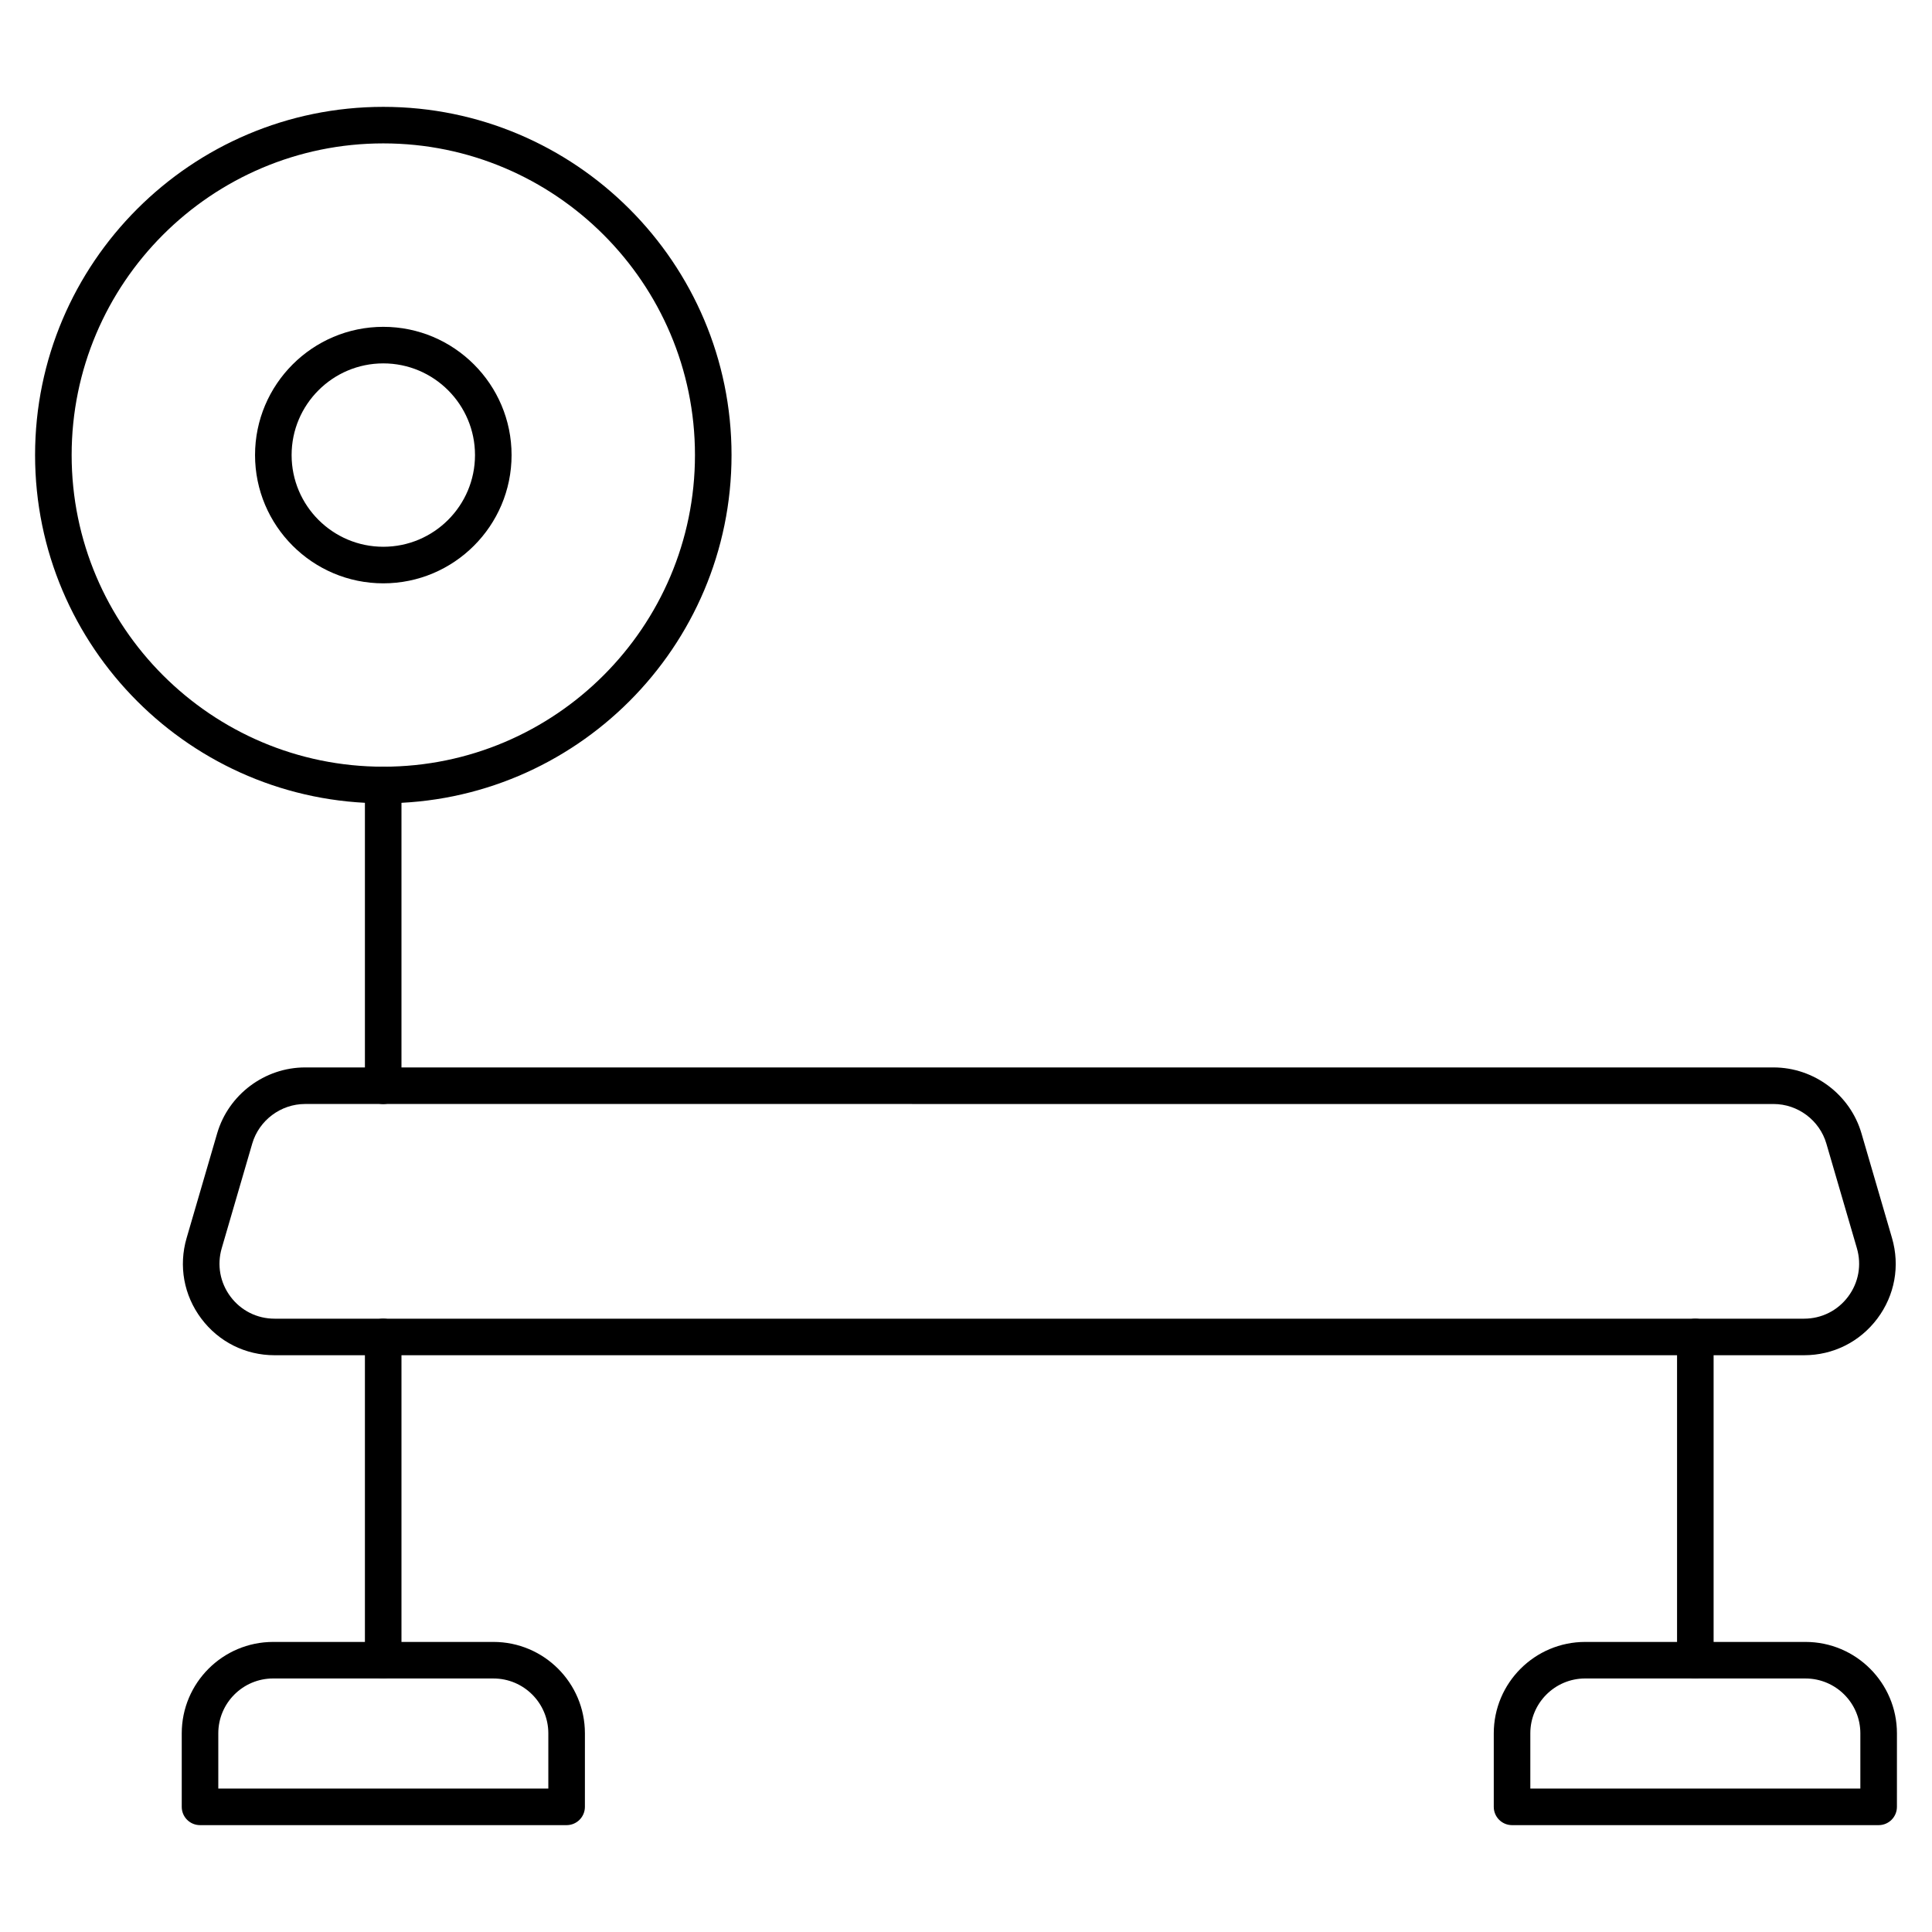 <?xml version="1.0" encoding="UTF-8"?>
<!-- Uploaded to: SVG Repo, www.svgrepo.com, Generator: SVG Repo Mixer Tools -->
<svg fill="#000000" width="800px" height="800px" version="1.1" viewBox="144 144 512 512" xmlns="http://www.w3.org/2000/svg">
 <g>
  <path d="m245.58 356.88c-50.883 0-92.285-41.398-92.285-92.285 0.004-50.883 41.402-92.277 92.285-92.277s92.285 41.395 92.285 92.277-41.398 92.285-92.285 92.285zm0-174.88c-45.543 0-82.594 37.051-82.594 82.59 0 45.543 37.051 82.594 82.594 82.594s82.594-37.051 82.594-82.594c0-45.539-37.051-82.59-82.594-82.59z"/>
  <path d="m245.58 298.59c-18.742 0-33.992-15.246-33.992-33.992 0-18.738 15.246-33.984 33.992-33.984 18.742 0 33.992 15.246 33.992 33.984 0 18.742-15.25 33.992-33.992 33.992zm0-58.289c-13.402 0-24.301 10.898-24.301 24.297 0 13.402 10.898 24.301 24.301 24.301s24.301-10.898 24.301-24.301c0-13.398-10.898-24.297-24.301-24.297z"/>
  <path d="m245.55 588.79c-2.676 0-4.844-2.168-4.844-4.844v-85.645c0-2.676 2.168-4.844 4.844-4.844s4.844 2.168 4.844 4.844v85.645c0 2.68-2.168 4.844-4.844 4.844z"/>
  <path d="m245.55 436.58c-2.676 0-4.844-2.168-4.844-4.844v-79.738c0-2.676 2.168-4.844 4.844-4.844s4.844 2.168 4.844 4.844v79.738c0 2.676-2.168 4.844-4.844 4.844z"/>
  <path d="m593.28 588.82c-2.676 0-4.844-2.168-4.844-4.844v-85.664c0-2.676 2.168-4.844 4.844-4.844s4.844 2.168 4.844 4.844v85.664c0 2.68-2.164 4.844-4.844 4.844z"/>
  <path d="m294.16 627.68h-97.152c-2.676 0-4.844-2.168-4.844-4.844v-19.484c0-13.355 10.867-24.223 24.223-24.223h58.398c13.355 0 24.223 10.867 24.223 24.223l-0.004 19.48c0 2.68-2.168 4.848-4.844 4.848zm-92.309-9.691h87.461v-14.641c0-8.016-6.519-14.531-14.531-14.531l-58.398-0.004c-8.016 0-14.531 6.519-14.531 14.531z"/>
  <path d="m641.86 627.68h-97.152c-2.676 0-4.844-2.168-4.844-4.844v-19.484c0-13.355 10.867-24.223 24.223-24.223h58.398c13.355 0 24.223 10.867 24.223 24.223l-0.004 19.48c0 2.68-2.168 4.848-4.844 4.848zm-92.309-9.691h87.461v-14.641c0-8.016-6.519-14.531-14.531-14.531l-58.398-0.004c-8.016 0-14.531 6.519-14.531 14.531z"/>
  <path d="m622.09 503.15h-405.33c-7.711 0-14.793-3.539-19.418-9.711-4.633-6.172-6.047-13.961-3.883-21.363l8.09-27.723c3.008-10.285 12.59-17.473 23.305-17.473h389.15c10.719 0 20.305 7.188 23.305 17.473l8.09 27.723c2.16 7.402 0.746 15.191-3.883 21.363s-11.707 9.711-19.422 9.711zm-397.24-66.582c-6.438 0-12.195 4.32-14.004 10.496l-8.086 27.727c-1.297 4.445-0.449 9.125 2.332 12.836 2.781 3.707 7.035 5.836 11.672 5.836h405.33c4.637 0 8.891-2.129 11.672-5.836 2.781-3.707 3.629-8.387 2.332-12.836l-8.09-27.723c-1.801-6.184-7.559-10.496-14.004-10.496z"/>
 </g>
</svg>
